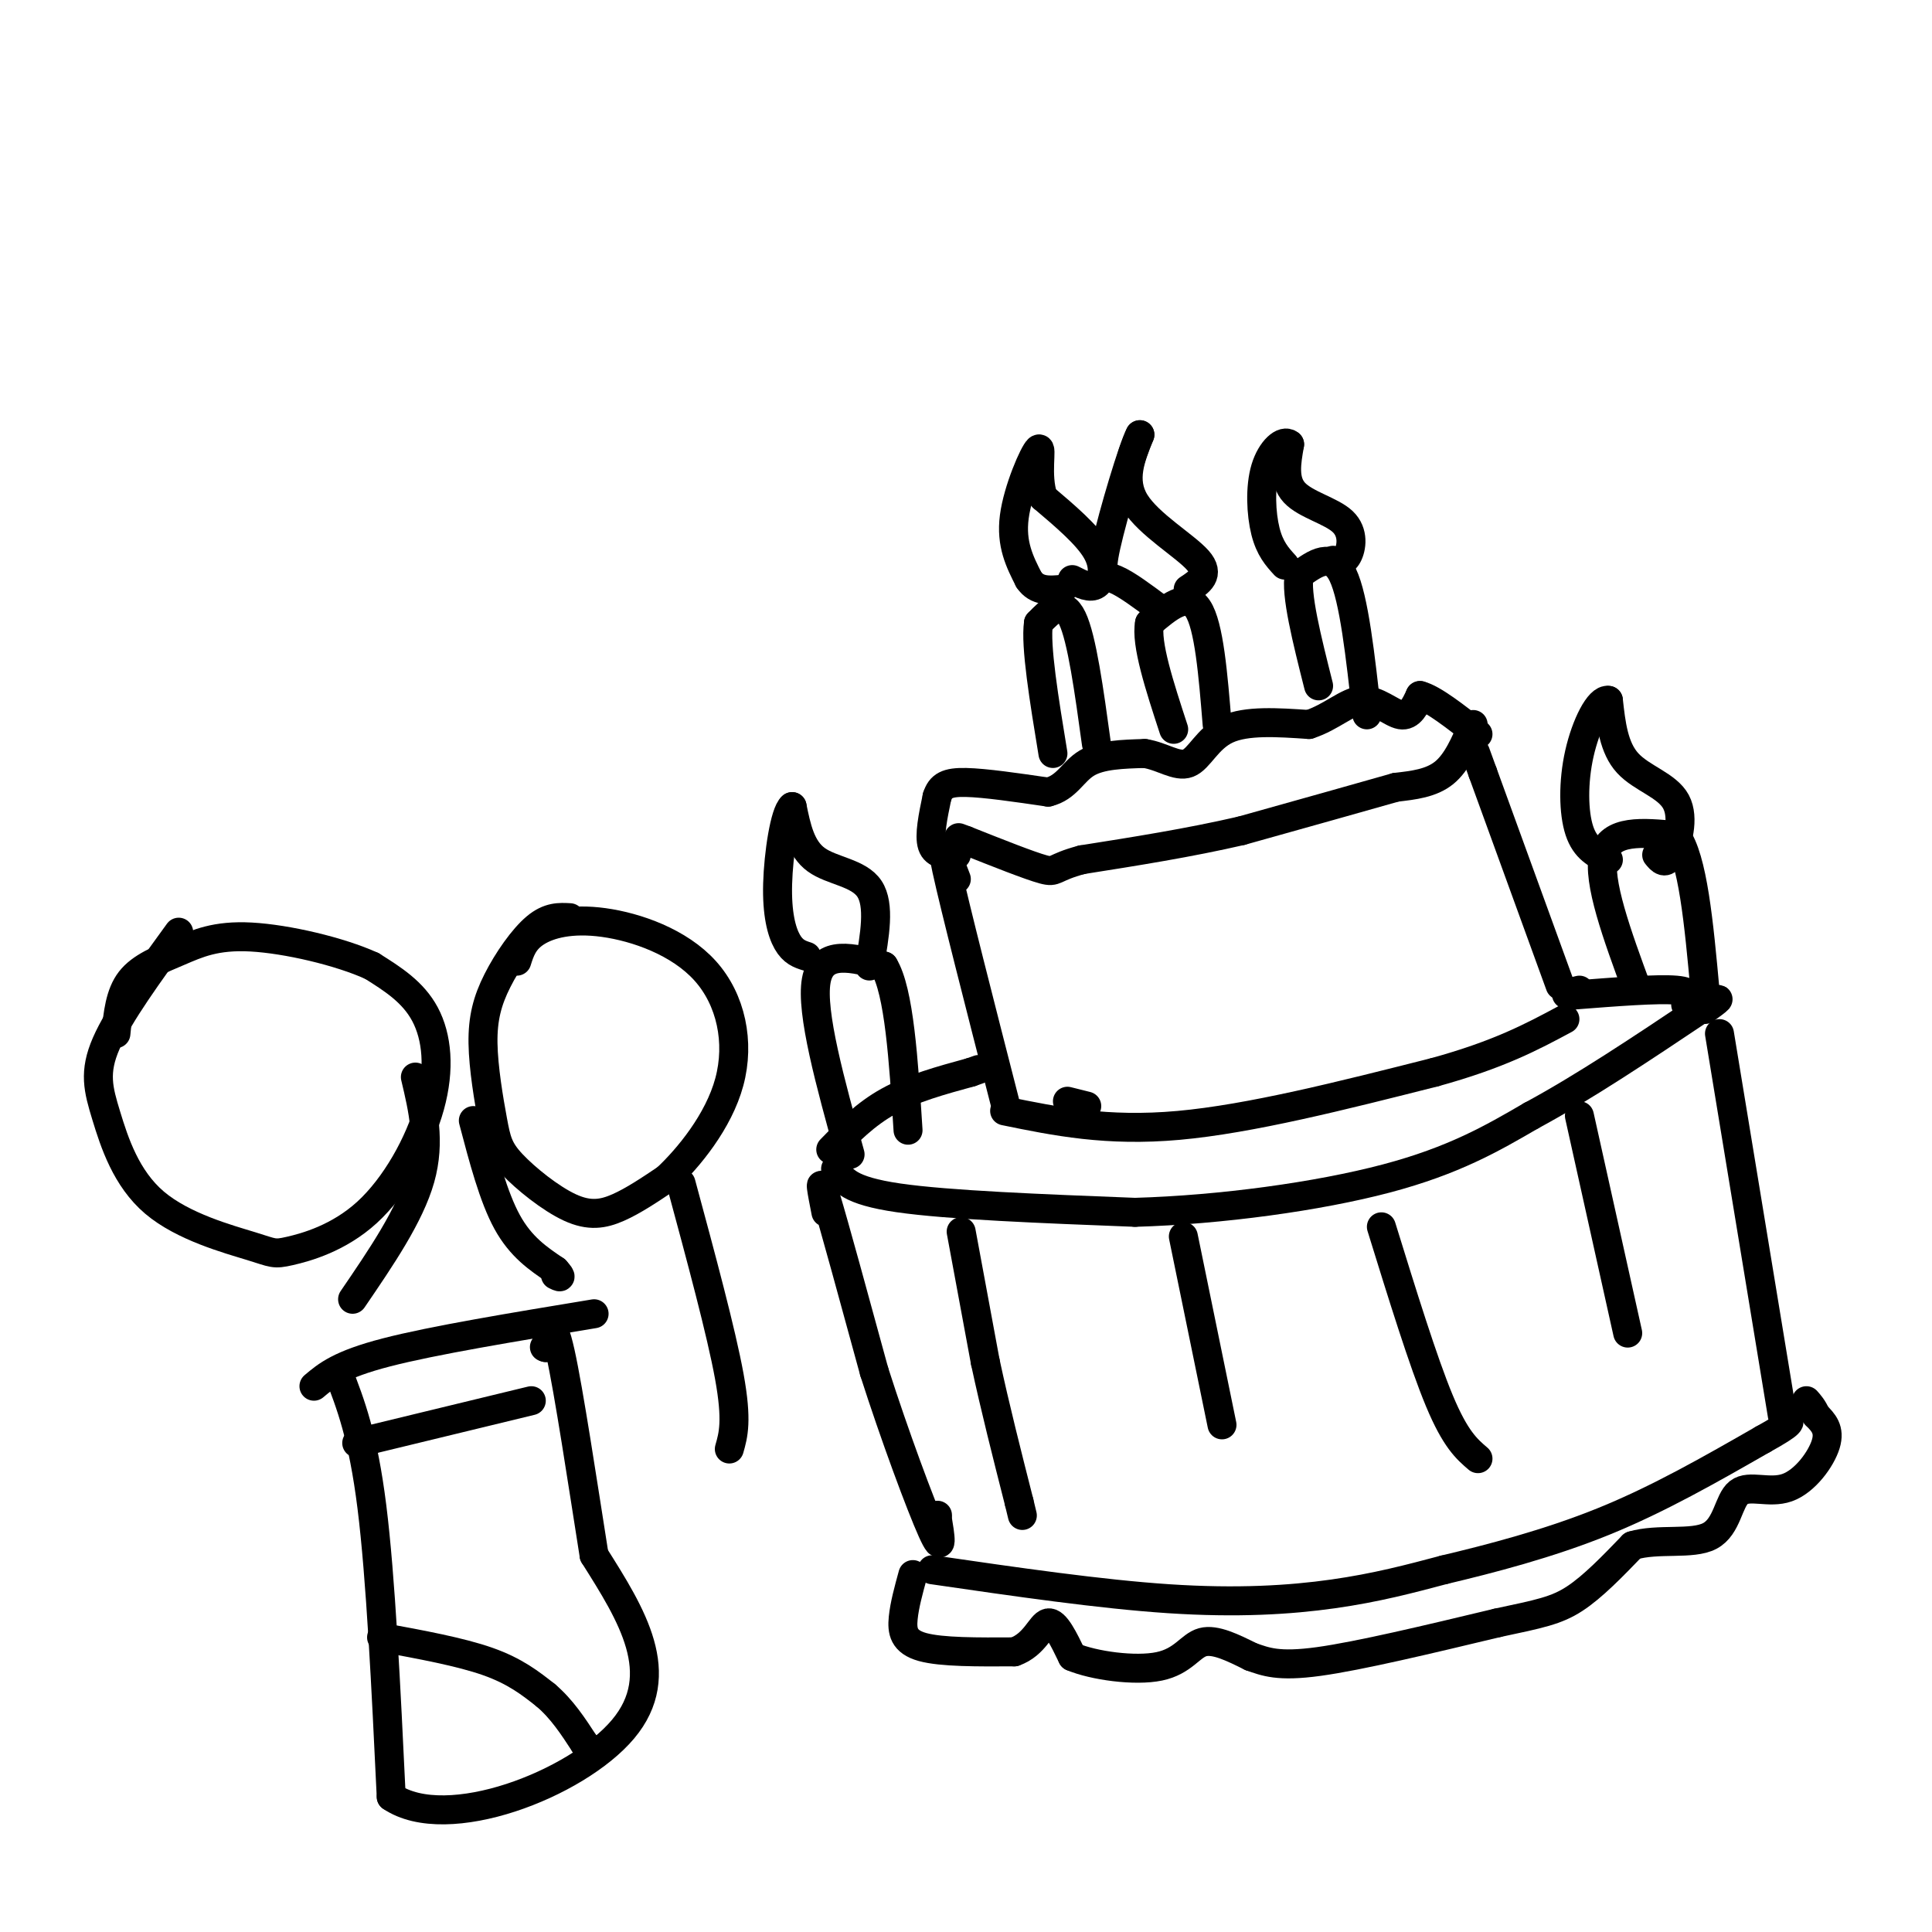 <svg viewBox='0 0 400 400' version='1.1' xmlns='http://www.w3.org/2000/svg' xmlns:xlink='http://www.w3.org/1999/xlink'><g fill='none' stroke='rgb(0,0,0)' stroke-width='6' stroke-linecap='round' stroke-linejoin='round'><path d='M369,293c0.000,0.000 -13.000,-79.000 -13,-79'/><path d='M225,229c0.000,0.000 -4.000,-1.000 -4,-1'/><path d='M208,230c10.583,2.167 21.167,4.333 36,3c14.833,-1.333 33.917,-6.167 53,-11'/><path d='M297,222c13.333,-3.667 20.167,-7.333 27,-11'/><path d='M173,242c1.333,2.250 2.667,4.500 13,6c10.333,1.500 29.667,2.250 49,3'/><path d='M235,251c17.844,-0.511 37.956,-3.289 52,-7c14.044,-3.711 22.022,-8.356 30,-13'/><path d='M317,231c10.833,-5.833 22.917,-13.917 35,-22'/><path d='M352,209c6.000,-3.667 3.500,-1.833 1,0'/><path d='M349,208c0.917,-1.333 1.833,-2.667 -2,-3c-3.833,-0.333 -12.417,0.333 -21,1'/><path d='M326,206c-3.333,0.000 -1.167,-0.500 1,-1'/><path d='M172,238c3.583,-3.667 7.167,-7.333 12,-10c4.833,-2.667 10.917,-4.333 17,-6'/><path d='M201,222c2.833,-1.000 1.417,-0.500 0,0'/><path d='M171,251c-0.833,-4.250 -1.667,-8.500 0,-3c1.667,5.500 5.833,20.750 10,36'/><path d='M181,284c4.178,13.067 9.622,27.733 12,33c2.378,5.267 1.689,1.133 1,-3'/><path d='M194,314c0.167,-0.500 0.083,-0.250 0,0'/><path d='M193,325c17.422,2.533 34.844,5.067 49,6c14.156,0.933 25.044,0.267 34,-1c8.956,-1.267 15.978,-3.133 23,-5'/><path d='M299,325c9.444,-2.244 21.556,-5.356 33,-10c11.444,-4.644 22.222,-10.822 33,-17'/><path d='M365,298c6.333,-3.500 5.667,-3.750 5,-4'/><path d='M189,326c-0.867,3.156 -1.733,6.311 -2,9c-0.267,2.689 0.067,4.911 4,6c3.933,1.089 11.467,1.044 19,1'/><path d='M210,342c4.289,-1.489 5.511,-5.711 7,-6c1.489,-0.289 3.244,3.356 5,7'/><path d='M222,343c4.429,1.869 13.000,3.042 18,2c5.000,-1.042 6.429,-4.298 9,-5c2.571,-0.702 6.286,1.149 10,3'/><path d='M259,343c3.022,1.044 5.578,2.156 14,1c8.422,-1.156 22.711,-4.578 37,-8'/><path d='M310,336c8.778,-1.867 12.222,-2.533 16,-5c3.778,-2.467 7.889,-6.733 12,-11'/><path d='M338,320c5.243,-1.591 12.350,-0.070 16,-2c3.650,-1.930 3.844,-7.311 6,-9c2.156,-1.689 6.273,0.315 10,-1c3.727,-1.315 7.065,-5.947 8,-9c0.935,-3.053 -0.532,-4.526 -2,-6'/><path d='M376,293c-0.667,-1.500 -1.333,-2.250 -2,-3'/><path d='M208,228c-5.167,-20.167 -10.333,-40.333 -12,-48c-1.667,-7.667 0.167,-2.833 2,2'/><path d='M323,204c0.000,0.000 -16.000,-44.000 -16,-44'/><path d='M307,160c-2.667,-7.333 -1.333,-3.667 0,0'/><path d='M198,177c-2.167,0.000 -4.333,0.000 -5,-2c-0.667,-2.000 0.167,-6.000 1,-10'/><path d='M194,165c0.733,-2.311 2.067,-3.089 6,-3c3.933,0.089 10.467,1.044 17,2'/><path d='M217,164c3.889,-0.933 5.111,-4.267 8,-6c2.889,-1.733 7.444,-1.867 12,-2'/><path d='M237,156c3.619,0.548 6.667,2.917 9,2c2.333,-0.917 3.952,-5.119 8,-7c4.048,-1.881 10.524,-1.440 17,-1'/><path d='M271,150c4.690,-1.512 7.917,-4.792 11,-5c3.083,-0.208 6.024,2.655 8,3c1.976,0.345 2.988,-1.827 4,-4'/><path d='M294,144c2.667,0.667 7.333,4.333 12,8'/><path d='M305,150c-1.667,3.917 -3.333,7.833 -6,10c-2.667,2.167 -6.333,2.583 -10,3'/><path d='M289,163c-7.000,2.000 -19.500,5.500 -32,9'/><path d='M257,172c-10.833,2.500 -21.917,4.250 -33,6'/><path d='M224,178c-6.200,1.644 -5.200,2.756 -8,2c-2.800,-0.756 -9.400,-3.378 -16,-6'/><path d='M200,174c-2.667,-1.000 -1.333,-0.500 0,0'/><path d='M199,255c0.000,0.000 5.000,27.000 5,27'/><path d='M204,282c2.000,9.333 4.500,19.167 7,29'/><path d='M211,311c1.167,4.833 0.583,2.417 0,0'/><path d='M245,256c0.000,0.000 8.000,39.000 8,39'/><path d='M286,254c4.333,14.000 8.667,28.000 12,36c3.333,8.000 5.667,10.000 8,12'/><path d='M327,231c0.000,0.000 10.000,45.000 10,45'/><path d='M283,148c-1.333,-12.083 -2.667,-24.167 -5,-29c-2.333,-4.833 -5.667,-2.417 -9,0'/><path d='M269,119c-0.833,3.833 1.583,13.417 4,23'/><path d='M252,150c-0.833,-10.250 -1.667,-20.500 -4,-24c-2.333,-3.500 -6.167,-0.250 -10,3'/><path d='M238,129c-0.833,4.167 2.083,13.083 5,22'/><path d='M227,154c-1.500,-10.917 -3.000,-21.833 -5,-26c-2.000,-4.167 -4.500,-1.583 -7,1'/><path d='M215,129c-0.667,4.667 1.167,15.833 3,27'/><path d='M339,205c-4.167,-11.333 -8.333,-22.667 -7,-28c1.333,-5.333 8.167,-4.667 15,-4'/><path d='M347,173c3.500,4.667 4.750,18.333 6,32'/><path d='M176,239c-4.083,-14.750 -8.167,-29.500 -7,-36c1.167,-6.500 7.583,-4.750 14,-3'/><path d='M183,200c3.167,5.167 4.083,19.583 5,34'/><path d='M222,120c1.867,0.956 3.733,1.911 5,1c1.267,-0.911 1.933,-3.689 0,-7c-1.933,-3.311 -6.467,-7.156 -11,-11'/><path d='M216,103c-1.595,-4.643 -0.083,-10.750 -1,-10c-0.917,0.750 -4.262,8.357 -5,14c-0.738,5.643 1.131,9.321 3,13'/><path d='M213,120c1.667,2.500 4.333,2.250 7,2'/><path d='M246,122c2.311,-1.511 4.622,-3.022 2,-6c-2.622,-2.978 -10.178,-7.422 -13,-12c-2.822,-4.578 -0.911,-9.289 1,-14'/><path d='M236,90c-1.440,2.690 -5.542,16.417 -7,23c-1.458,6.583 -0.274,6.024 2,7c2.274,0.976 5.637,3.488 9,6'/><path d='M276,116c1.089,0.250 2.179,0.500 3,-1c0.821,-1.500 1.375,-4.750 -1,-7c-2.375,-2.250 -7.679,-3.500 -10,-6c-2.321,-2.500 -1.661,-6.250 -1,-10'/><path d='M267,92c-1.238,-1.107 -3.833,1.125 -5,5c-1.167,3.875 -0.905,9.393 0,13c0.905,3.607 2.452,5.304 4,7'/><path d='M343,177c0.881,1.083 1.762,2.167 3,0c1.238,-2.167 2.833,-7.583 1,-11c-1.833,-3.417 -7.095,-4.833 -10,-8c-2.905,-3.167 -3.452,-8.083 -4,-13'/><path d='M333,145c-1.905,-0.405 -4.667,5.083 -6,11c-1.333,5.917 -1.238,12.262 0,16c1.238,3.738 3.619,4.869 6,6'/><path d='M180,200c1.111,-6.333 2.222,-12.667 0,-16c-2.222,-3.333 -7.778,-3.667 -11,-6c-3.222,-2.333 -4.111,-6.667 -5,-11'/><path d='M164,167c-1.524,1.238 -2.833,9.833 -3,16c-0.167,6.167 0.810,9.905 2,12c1.190,2.095 2.595,2.548 4,3'/><path d='M37,193c-6.189,8.499 -12.378,16.999 -15,23c-2.622,6.001 -1.678,9.505 0,15c1.678,5.495 4.090,12.983 10,18c5.910,5.017 15.318,7.563 20,9c4.682,1.437 4.639,1.766 8,1c3.361,-0.766 10.128,-2.628 16,-8c5.872,-5.372 10.850,-14.254 13,-22c2.150,-7.746 1.471,-14.356 -1,-19c-2.471,-4.644 -6.736,-7.322 -11,-10'/><path d='M77,200c-6.604,-3.027 -17.616,-5.595 -25,-6c-7.384,-0.405 -11.142,1.352 -15,3c-3.858,1.648 -7.817,3.185 -10,6c-2.183,2.815 -2.592,6.907 -3,11'/><path d='M118,190c-2.157,-0.122 -4.314,-0.243 -7,2c-2.686,2.243 -5.902,6.851 -8,11c-2.098,4.149 -3.080,7.841 -3,13c0.080,5.159 1.220,11.786 2,16c0.780,4.214 1.199,6.016 4,9c2.801,2.984 7.985,7.149 12,9c4.015,1.851 6.861,1.386 10,0c3.139,-1.386 6.569,-3.693 10,-6'/><path d='M138,244c4.510,-4.228 10.786,-11.799 13,-20c2.214,-8.201 0.367,-17.033 -5,-23c-5.367,-5.967 -14.253,-9.068 -21,-10c-6.747,-0.932 -11.356,0.305 -14,2c-2.644,1.695 -3.322,3.847 -4,6'/><path d='M123,272c-16.667,2.750 -33.333,5.500 -43,8c-9.667,2.500 -12.333,4.750 -15,7'/><path d='M70,284c2.583,6.667 5.167,13.333 7,28c1.833,14.667 2.917,37.333 4,60'/><path d='M81,372c11.556,7.822 38.444,-2.622 48,-14c9.556,-11.378 1.778,-23.689 -6,-36'/><path d='M123,322c-2.356,-14.889 -5.244,-34.111 -7,-42c-1.756,-7.889 -2.378,-4.444 -3,-1'/><path d='M113,279c-0.500,-0.167 -0.250,-0.083 0,0'/><path d='M110,290c0.000,0.000 -33.000,8.000 -33,8'/><path d='M77,298c-5.500,1.333 -2.750,0.667 0,0'/><path d='M79,339c8.167,1.500 16.333,3.000 22,5c5.667,2.000 8.833,4.500 12,7'/><path d='M113,351c3.333,2.833 5.667,6.417 8,10'/><path d='M121,361c1.333,1.667 0.667,0.833 0,0'/><path d='M86,223c1.583,6.667 3.167,13.333 1,21c-2.167,7.667 -8.083,16.333 -14,25'/><path d='M98,232c2.083,7.917 4.167,15.833 7,21c2.833,5.167 6.417,7.583 10,10'/><path d='M115,263c1.667,1.833 0.833,1.417 0,1'/><path d='M141,245c4.167,15.417 8.333,30.833 10,40c1.667,9.167 0.833,12.083 0,15'/></g>
</svg>